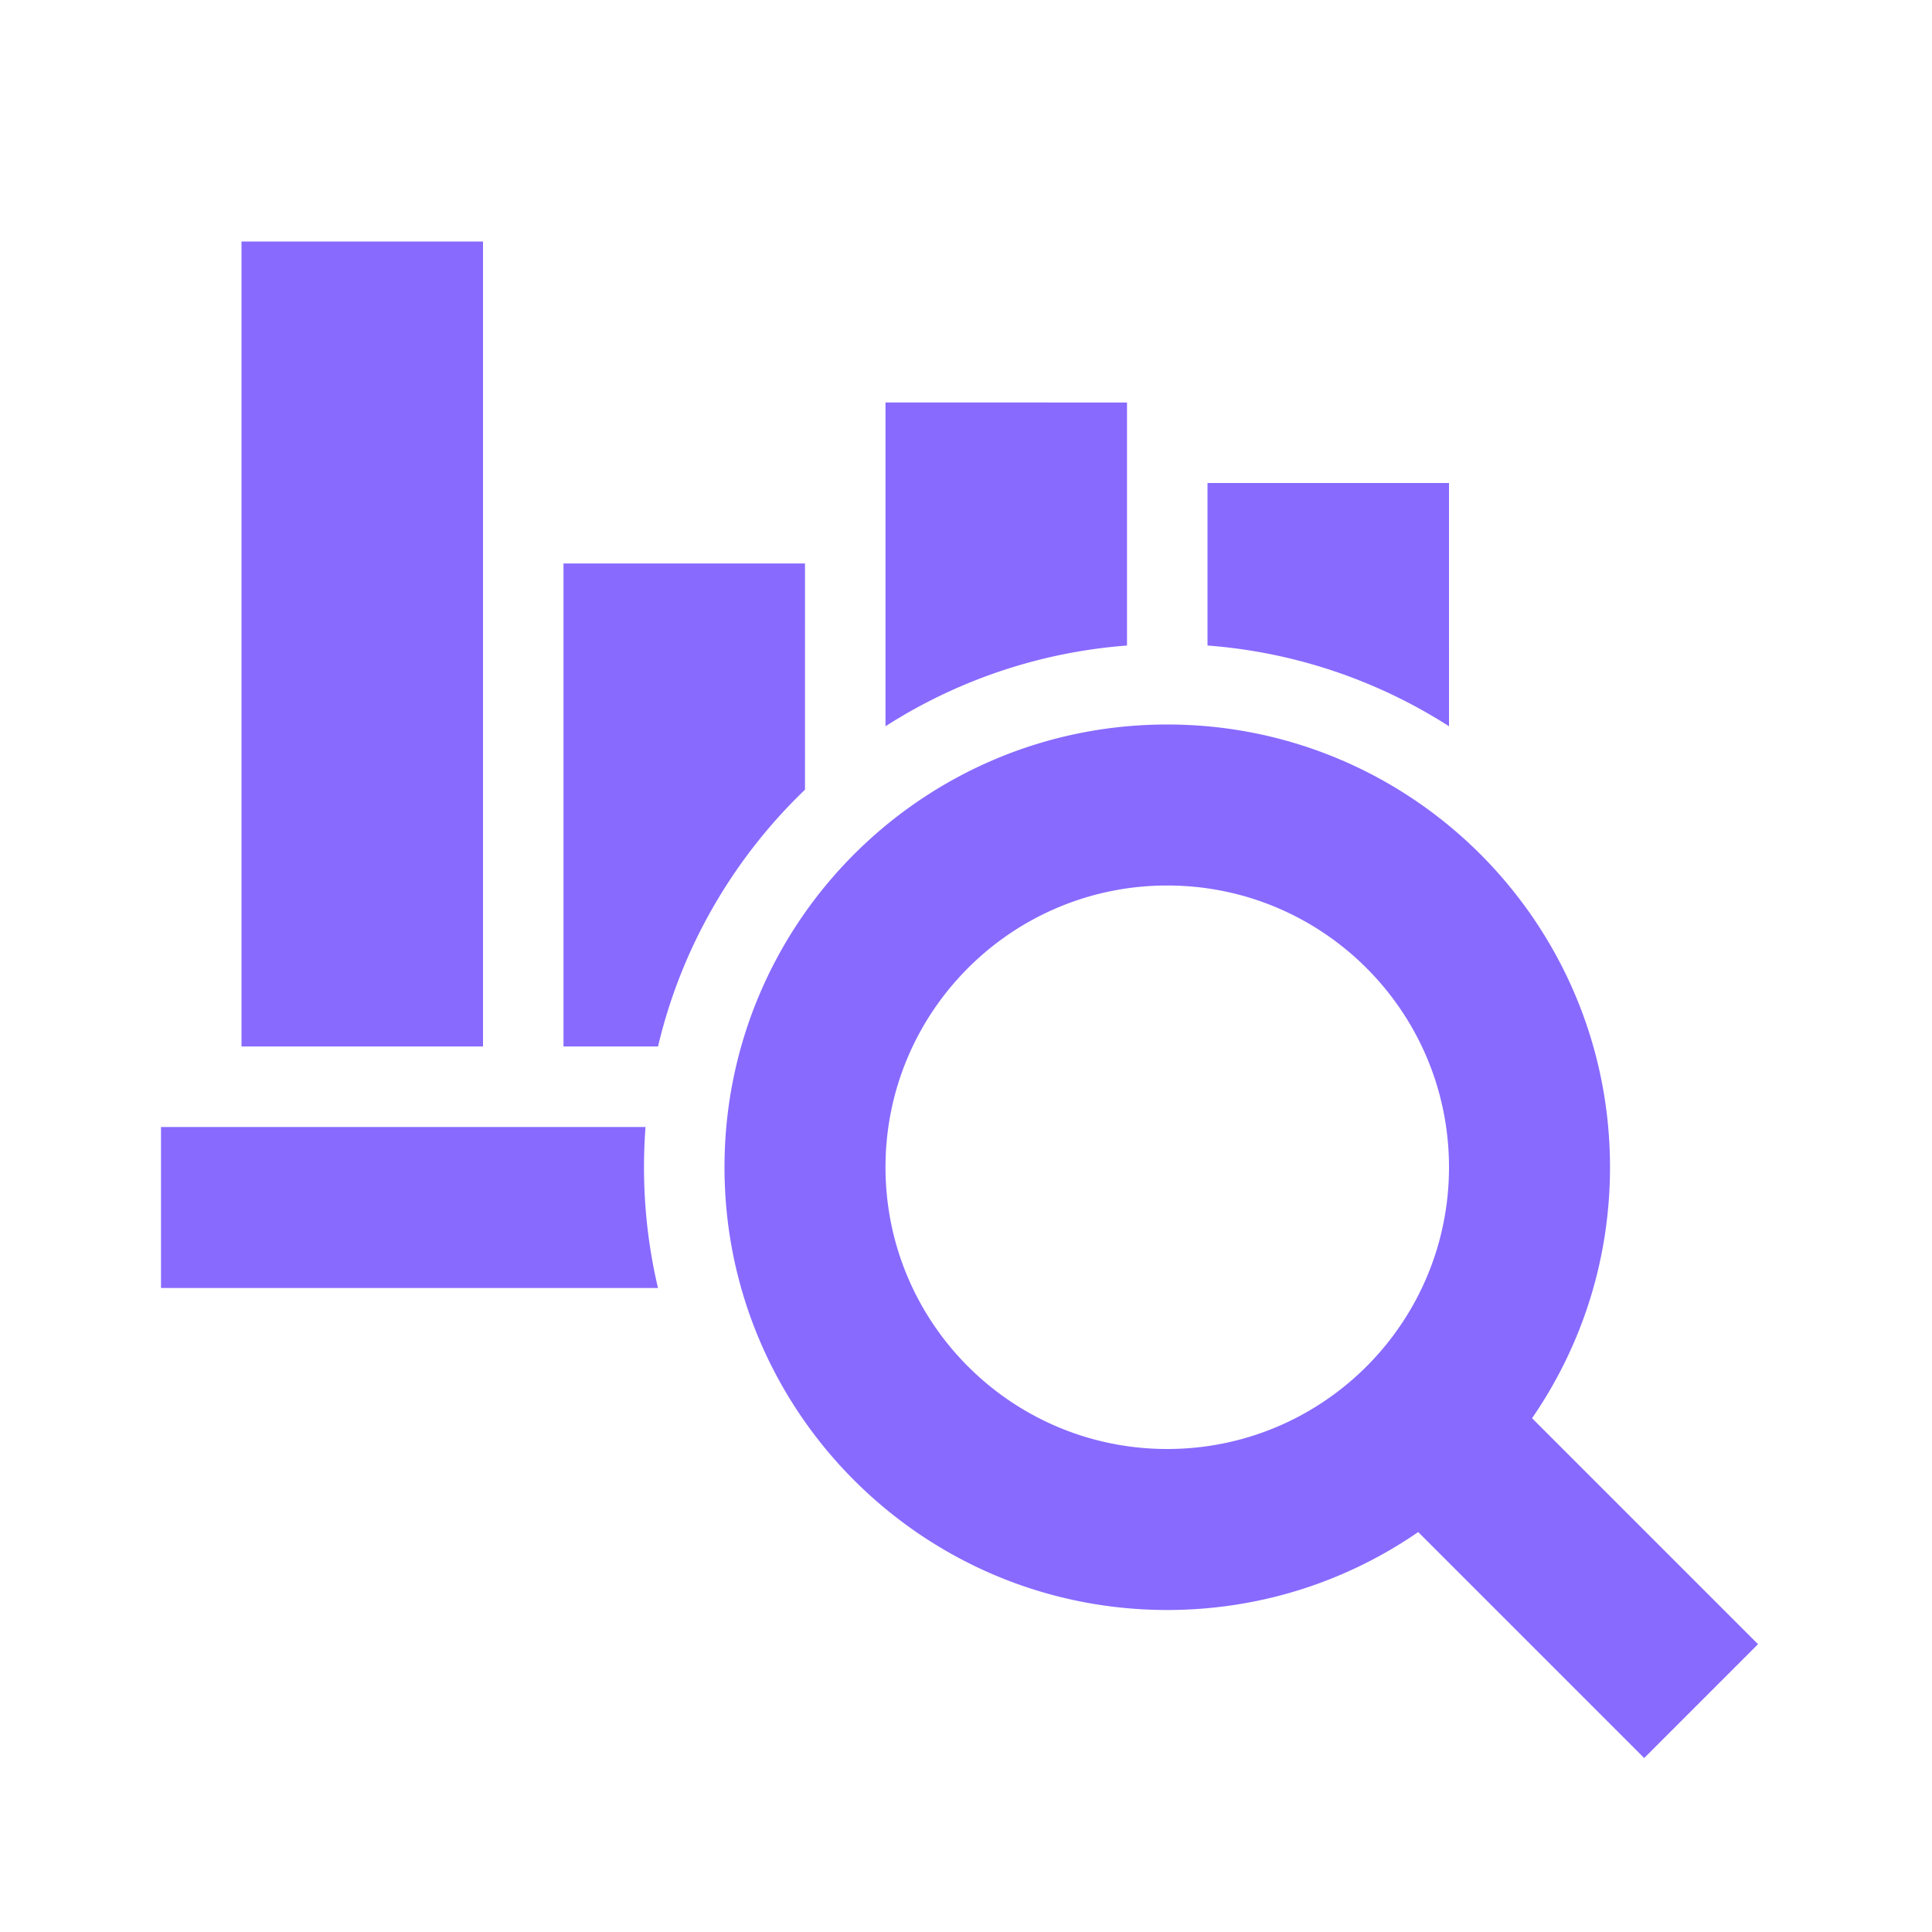 <svg width="100" height="100" fill="#886AFF" viewBox="0 0 512 512" xmlns="http://www.w3.org/2000/svg">
  <path d="M309.334 192c64.801 0 117.333 52.532 117.333 117.333 0 24.694-7.628 47.605-20.656 66.507l59.884 59.885-30.17 30.17-59.884-59.884c-18.903 13.028-41.814 20.656-66.507 20.656-64.802 0-117.334-52.532-117.334-117.334C192 244.532 244.532 192 309.334 192m0 42.667c-41.238 0-74.667 33.43-74.667 74.666 0 41.238 33.43 74.667 74.667 74.667S384 350.57 384 309.333s-33.43-74.666-74.666-74.666m-138.263 63.999q-.403 5.282-.404 10.667c0 11.015 1.284 21.729 3.71 32.002l-131.71-.002v-42.666zM128.001 64v213.333h-64V64zm85.333 85.333-.003 59.94c-18.93 18.168-32.716 41.655-38.953 68.059l-25.044.001v-128zm85.333-42.666v64.404a137.85 137.85 0 0 0-64 21.395v-85.8zM384 128l.001 64.466a137.85 137.85 0 0 0-64-21.395V128z" fill-rule="evenodd"/>
</svg>
